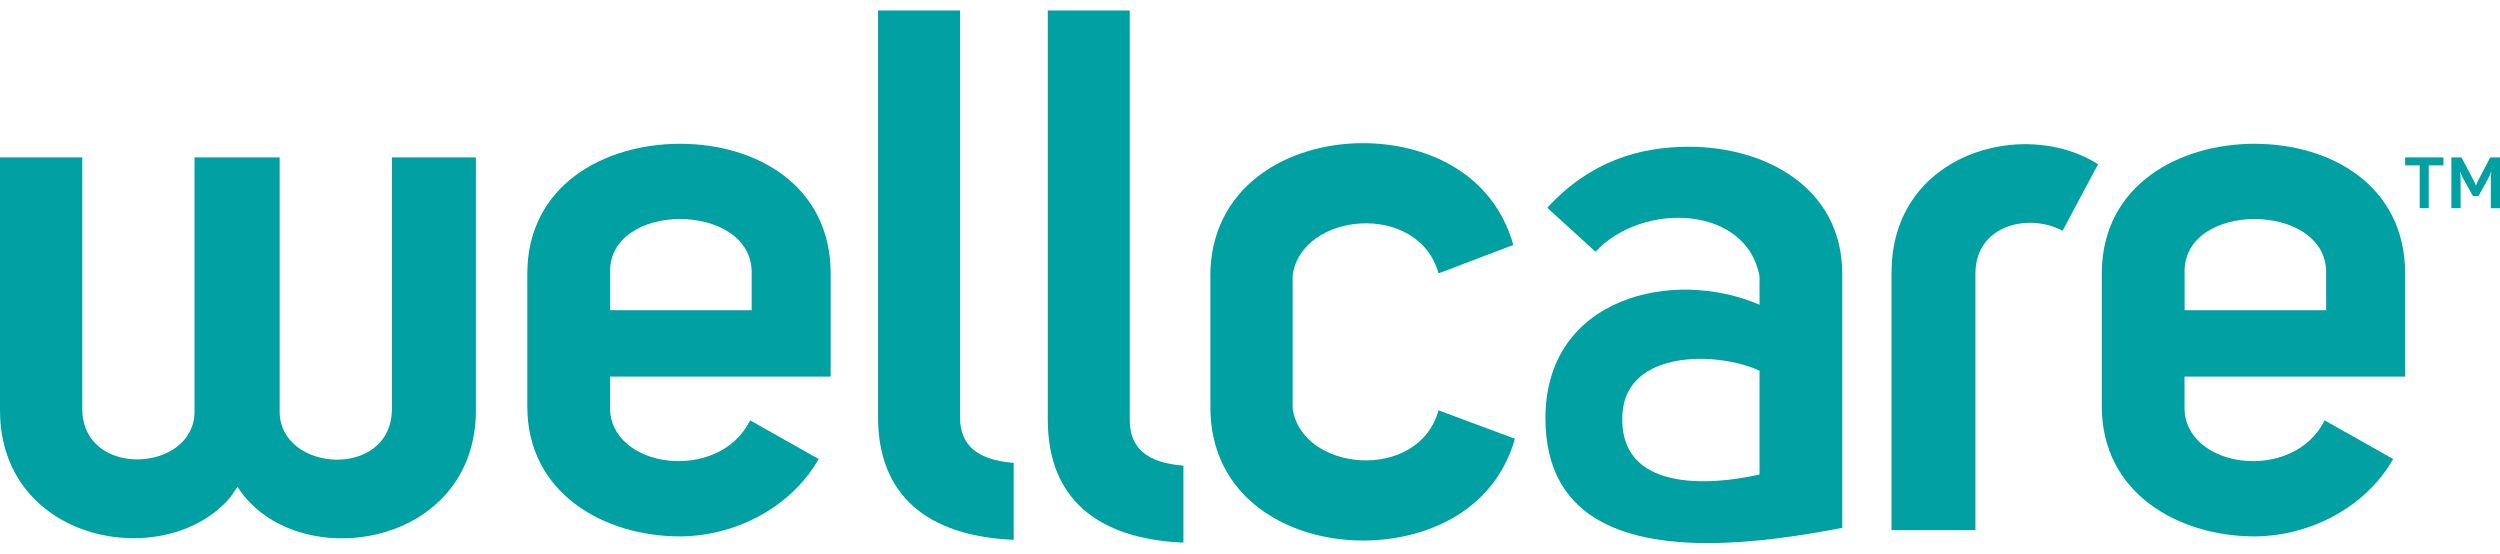 <svg width='140' height='31' xmlns='http://www.w3.org/2000/svg' viewBox='0 0 321.82 68.56'><defs><style> .b { fill: #00a0a3; } </style></defs><g><path class='b' d='M311.48,25.45v-5.51h-1.87v-1.03h4.93v1.03h-1.89v5.51h-1.18Z'/><path class='b' d='M318.34,23.89l-1.12-2.01c-.37-.65-.5-1.09-.5-1.09h-.04s.07,.39,.07,1.15v3.51h-1.19v-6.54h1.3l1.46,2.76c.29,.54,.38,.84,.38,.84h.04s.08-.3,.38-.84l1.44-2.76h1.27v6.54h-1.19v-3.51c0-.76,.06-1.15,.06-1.15h-.04s-.12,.43-.49,1.09l-1.12,2.01h-.69Z'/></g><g><path class='b' d='M205.38,31.05l-6.2-5.65c5.42-5.94,11.82-7.86,18.21-7.86,9.78,0,19.76,5.18,19.76,16.39v32.67c-5.36,1.03-11.52,1.96-17.3,1.96-11.15,0-20.91-3.42-20.91-16.08,0-15.63,16.51-19.39,27.56-14.6v-3.67c-1.65-9.11-15.02-9.68-21.12-3.16Zm21.12,15.32c-5.33-2.49-17.17-2.75-17.65,5.59-.58,10.07,11.3,9.22,17.65,7.77v-13.35Z'/><path class='b' d='M105.39,57.74c-3.84,6.67-11.32,9.96-17.84,9.96-9.78,0-19.67-5.54-19.67-16.72v-17.1c0-11.36,9.88-16.72,19.67-16.72s19.38,5.35,19.38,16.72v13.25h-28.4v3.85c-.19,7.98,14,9.96,18.03,1.78l8.83,4.98Zm-8.63-24.05c0-9.11-18.61-9.21-18.22,.19v4.7h18.22v-4.88Z'/><path class='b' d='M308.07,57.74c-3.84,6.67-11.32,9.96-17.84,9.96-9.78,0-19.67-5.54-19.67-16.72v-17.1c0-11.36,9.88-16.72,19.67-16.72s19.38,5.35,19.38,16.72v13.25h-28.4v3.85c-.19,7.98,14,9.96,18.03,1.78l8.83,4.98Zm-8.63-24.05c0-9.11-18.61-9.21-18.22,.19v4.7h18.22v-4.88Z'/><path class='b' d='M50.45,18.91V51.25c0,9.17-14.45,8.22-14.45,.39V18.91h-10.96V51.64c0,7.83-14.45,8.69-14.45-.39V18.91H0V51.46c0,17.2,21.45,20.92,29.65,11.2,0,0,.79-1.13,.92-1.35,7.25,11.4,30.69,8.11,30.69-9.85V18.91h-10.8Z'/><path class='b' d='M155.8,34.23c0-11.56,9.92-17.15,19.65-17.15,7.8,0,16.66,3.57,19.36,13.1l-9.63,3.66c-2.6-9.34-17.72-7.9-18.78,.29v17.05c1.06,8.19,16.18,9.63,18.78,.29l9.83,3.66c-2.7,9.54-11.75,13.1-19.55,13.1-9.73,0-19.65-5.59-19.65-17.15v-16.86Z'/><path class='b' d='M243.49,33.69v33.19h10.8V33.9c0-6.37,6.96-7.85,11.22-5.54l4.57-8.57c-9.51-6.07-26.58-1.44-26.58,13.9Z'/><path class='b' d='M130.49,58.23c-4.73-.36-6.91-2.29-6.91-5.9V0h-10.55V52.33c0,10.04,6.27,15.33,17.46,15.81v-9.91Z'/><path class='b' d='M152.34,58.59c-4.73-.36-6.91-2.29-6.91-5.9V0h-10.55V52.69c0,10.04,6.27,15.33,17.46,15.81v-9.91Z'/></g></svg>
